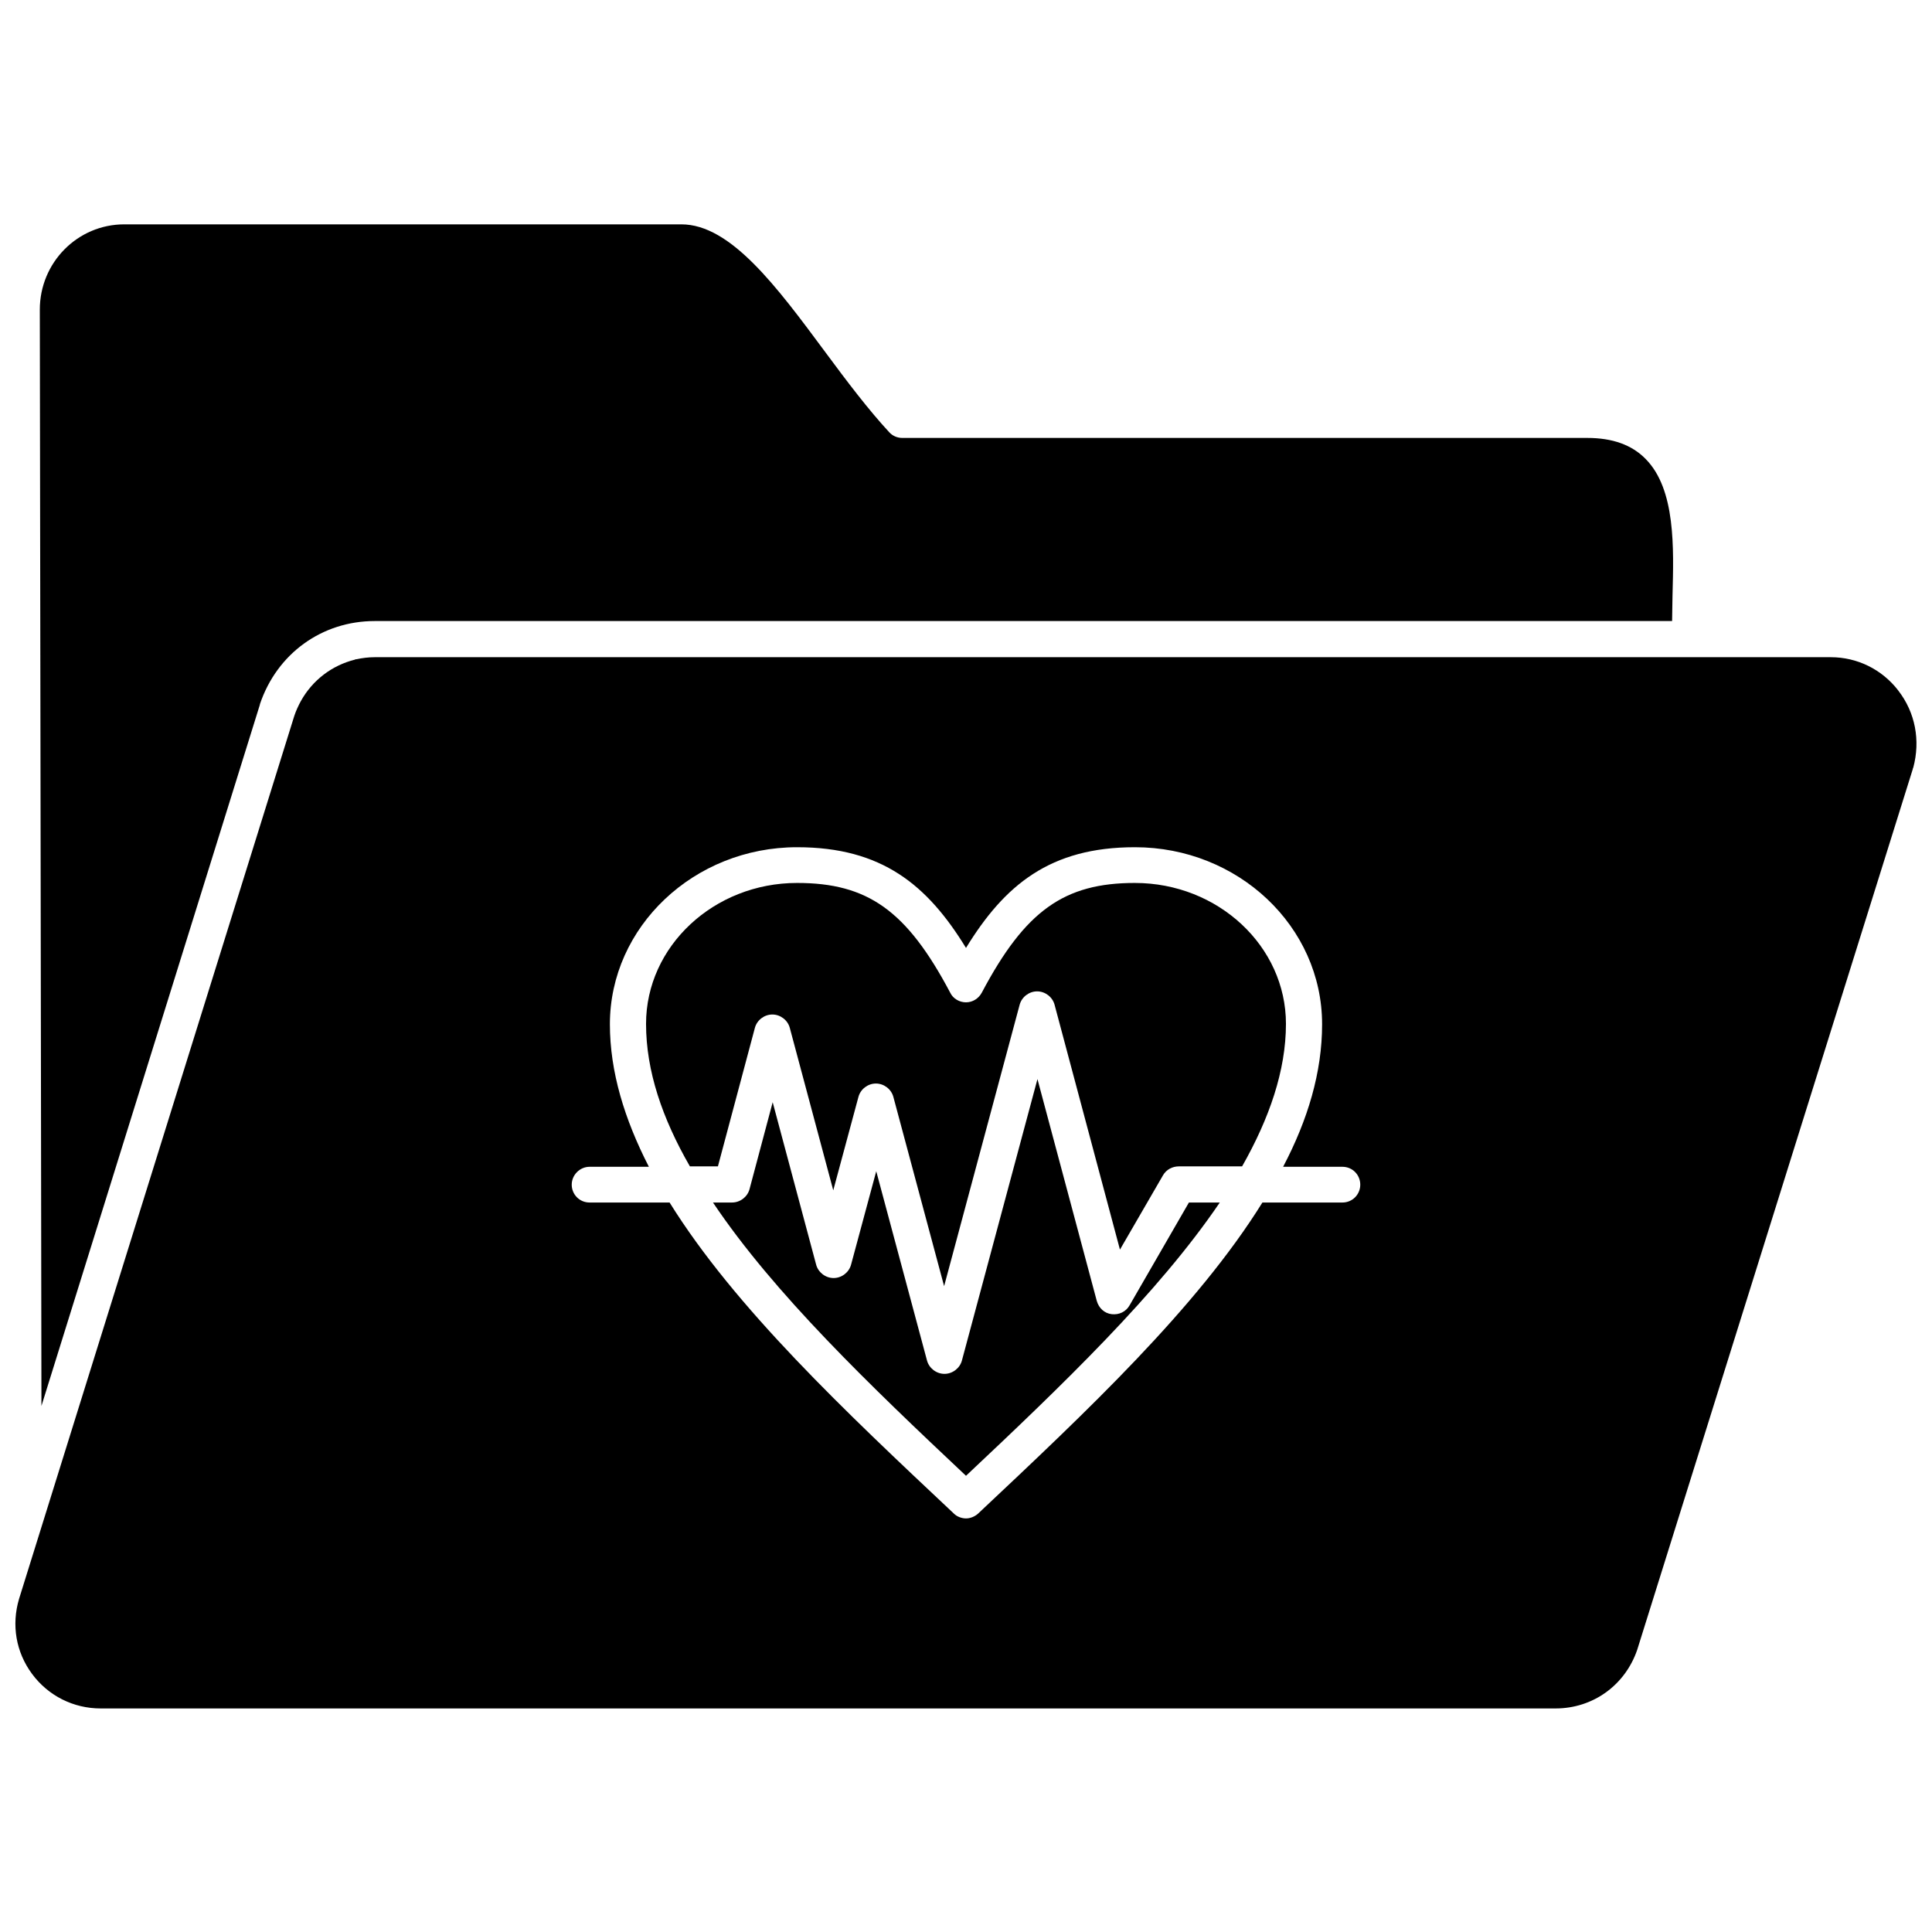 <?xml version="1.0" encoding="UTF-8"?>
<!-- Uploaded to: ICON Repo, www.svgrepo.com, Generator: ICON Repo Mixer Tools -->
<svg width="800px" height="800px" version="1.1" viewBox="144 144 512 512" xmlns="http://www.w3.org/2000/svg">
 <defs>
  <clipPath id="a">
   <path d="m148.09 318h503.81v279h-503.81z"/>
  </clipPath>
 </defs>
 <g clip-path="url(#a)">
  <path d="m647.06 326.99c-4.305-5.594-10.867-8.824-17.863-8.824h-385.88c-1.723 0-3.336 0.215-4.844 0.539-0.109 0-0.324 0-0.43 0.109-6.027 1.508-11.191 5.379-14.312 10.977-0.645 1.184-1.293 2.582-1.723 3.875l-72.953 234.04c-2.043 6.887-0.859 14.098 3.445 19.906 4.305 5.812 10.977 9.145 18.184 9.145h385.55c9.898 0 18.402-6.133 21.629-15.496l73.062-233.5c0-0.109 0-0.215 0.109-0.324 1.938-7.207 0.539-14.633-3.981-20.441zm-147.31 135.69h-21.199c-17.324 27.871-46.594 55.418-75.215 82.316l-0.109 0.109c-0.969 0.859-2.152 1.293-3.227 1.293s-2.367-0.43-3.227-1.293l-0.109-0.109c-28.625-26.902-57.891-54.449-75.215-82.316h-21.199c-2.691 0-4.734-2.152-4.734-4.734 0-2.582 2.152-4.734 4.734-4.734h15.711c-6.457-12.59-10.332-25.18-10.332-37.77 0-25.824 22.273-46.918 49.605-46.918 22.488 0 34.543 10.008 44.766 26.688 10.223-16.68 22.273-26.688 44.766-26.688 27.332 0 49.605 20.984 49.605 46.918 0 12.699-3.766 25.289-10.332 37.77h15.711c2.691 0 4.734 2.152 4.734 4.734 0 2.582-2.047 4.734-4.734 4.734z"/>
 </g>
 <path d="m212.87 330.75v-0.109c4.519-13.449 16.465-22.059 30.453-22.059h343.8c0-2.477 0.109-4.629 0.109-6.777 0.324-12.59 0.859-28.086-7.102-36.156-3.66-3.766-8.824-5.594-15.496-5.594h-181.53c-1.293 0-2.582-0.539-3.445-1.508-5.488-5.918-11.191-13.449-17-21.305-12.914-17.434-25.07-33.789-38.094-33.789h-147.63c-12.375 0-22.383 10.113-22.383 22.598l0.43 290.54z"/>
 <path d="m444.76 377.99c-18.723 0-29.055 7.316-40.566 29.055-0.859 1.613-2.477 2.582-4.195 2.582-1.723 0-3.445-0.969-4.195-2.582-11.516-21.738-21.844-29.055-40.566-29.055-22.059 0-40.027 16.785-40.027 37.34 0 12.48 4.305 25.07 11.621 37.77h7.426l9.793-36.695c0.539-2.043 2.477-3.551 4.629-3.551 2.152 0 4.09 1.508 4.629 3.551l11.516 43.043 6.672-24.75c0.539-2.043 2.477-3.551 4.629-3.551s4.09 1.508 4.629 3.551l13.449 50.145 20.016-74.57c0.539-2.043 2.477-3.551 4.629-3.551s4.09 1.508 4.629 3.551l17.324 64.887 11.406-19.691c0.859-1.508 2.477-2.367 4.195-2.367h16.77c7.211-12.699 11.621-25.395 11.621-37.77 0-20.551-17.973-37.34-40.031-37.34z"/>
 <path d="m400 535.1c25.395-23.887 50.898-48.316 67.254-72.418h-8.18l-15.711 27.223c-0.969 1.723-2.797 2.582-4.734 2.367-1.938-0.215-3.445-1.613-3.981-3.551l-15.711-58.754-20.016 74.57c-0.539 2.043-2.477 3.551-4.629 3.551-2.152 0-4.09-1.508-4.629-3.551l-13.449-50.145-6.672 24.75c-0.539 2.043-2.477 3.551-4.629 3.551-2.152 0-4.09-1.508-4.629-3.551l-11.516-43.043-6.133 23.027c-0.539 2.043-2.477 3.551-4.629 3.551h-5.059c16.152 24.105 41.656 48.531 67.051 72.422z"/>
</svg>